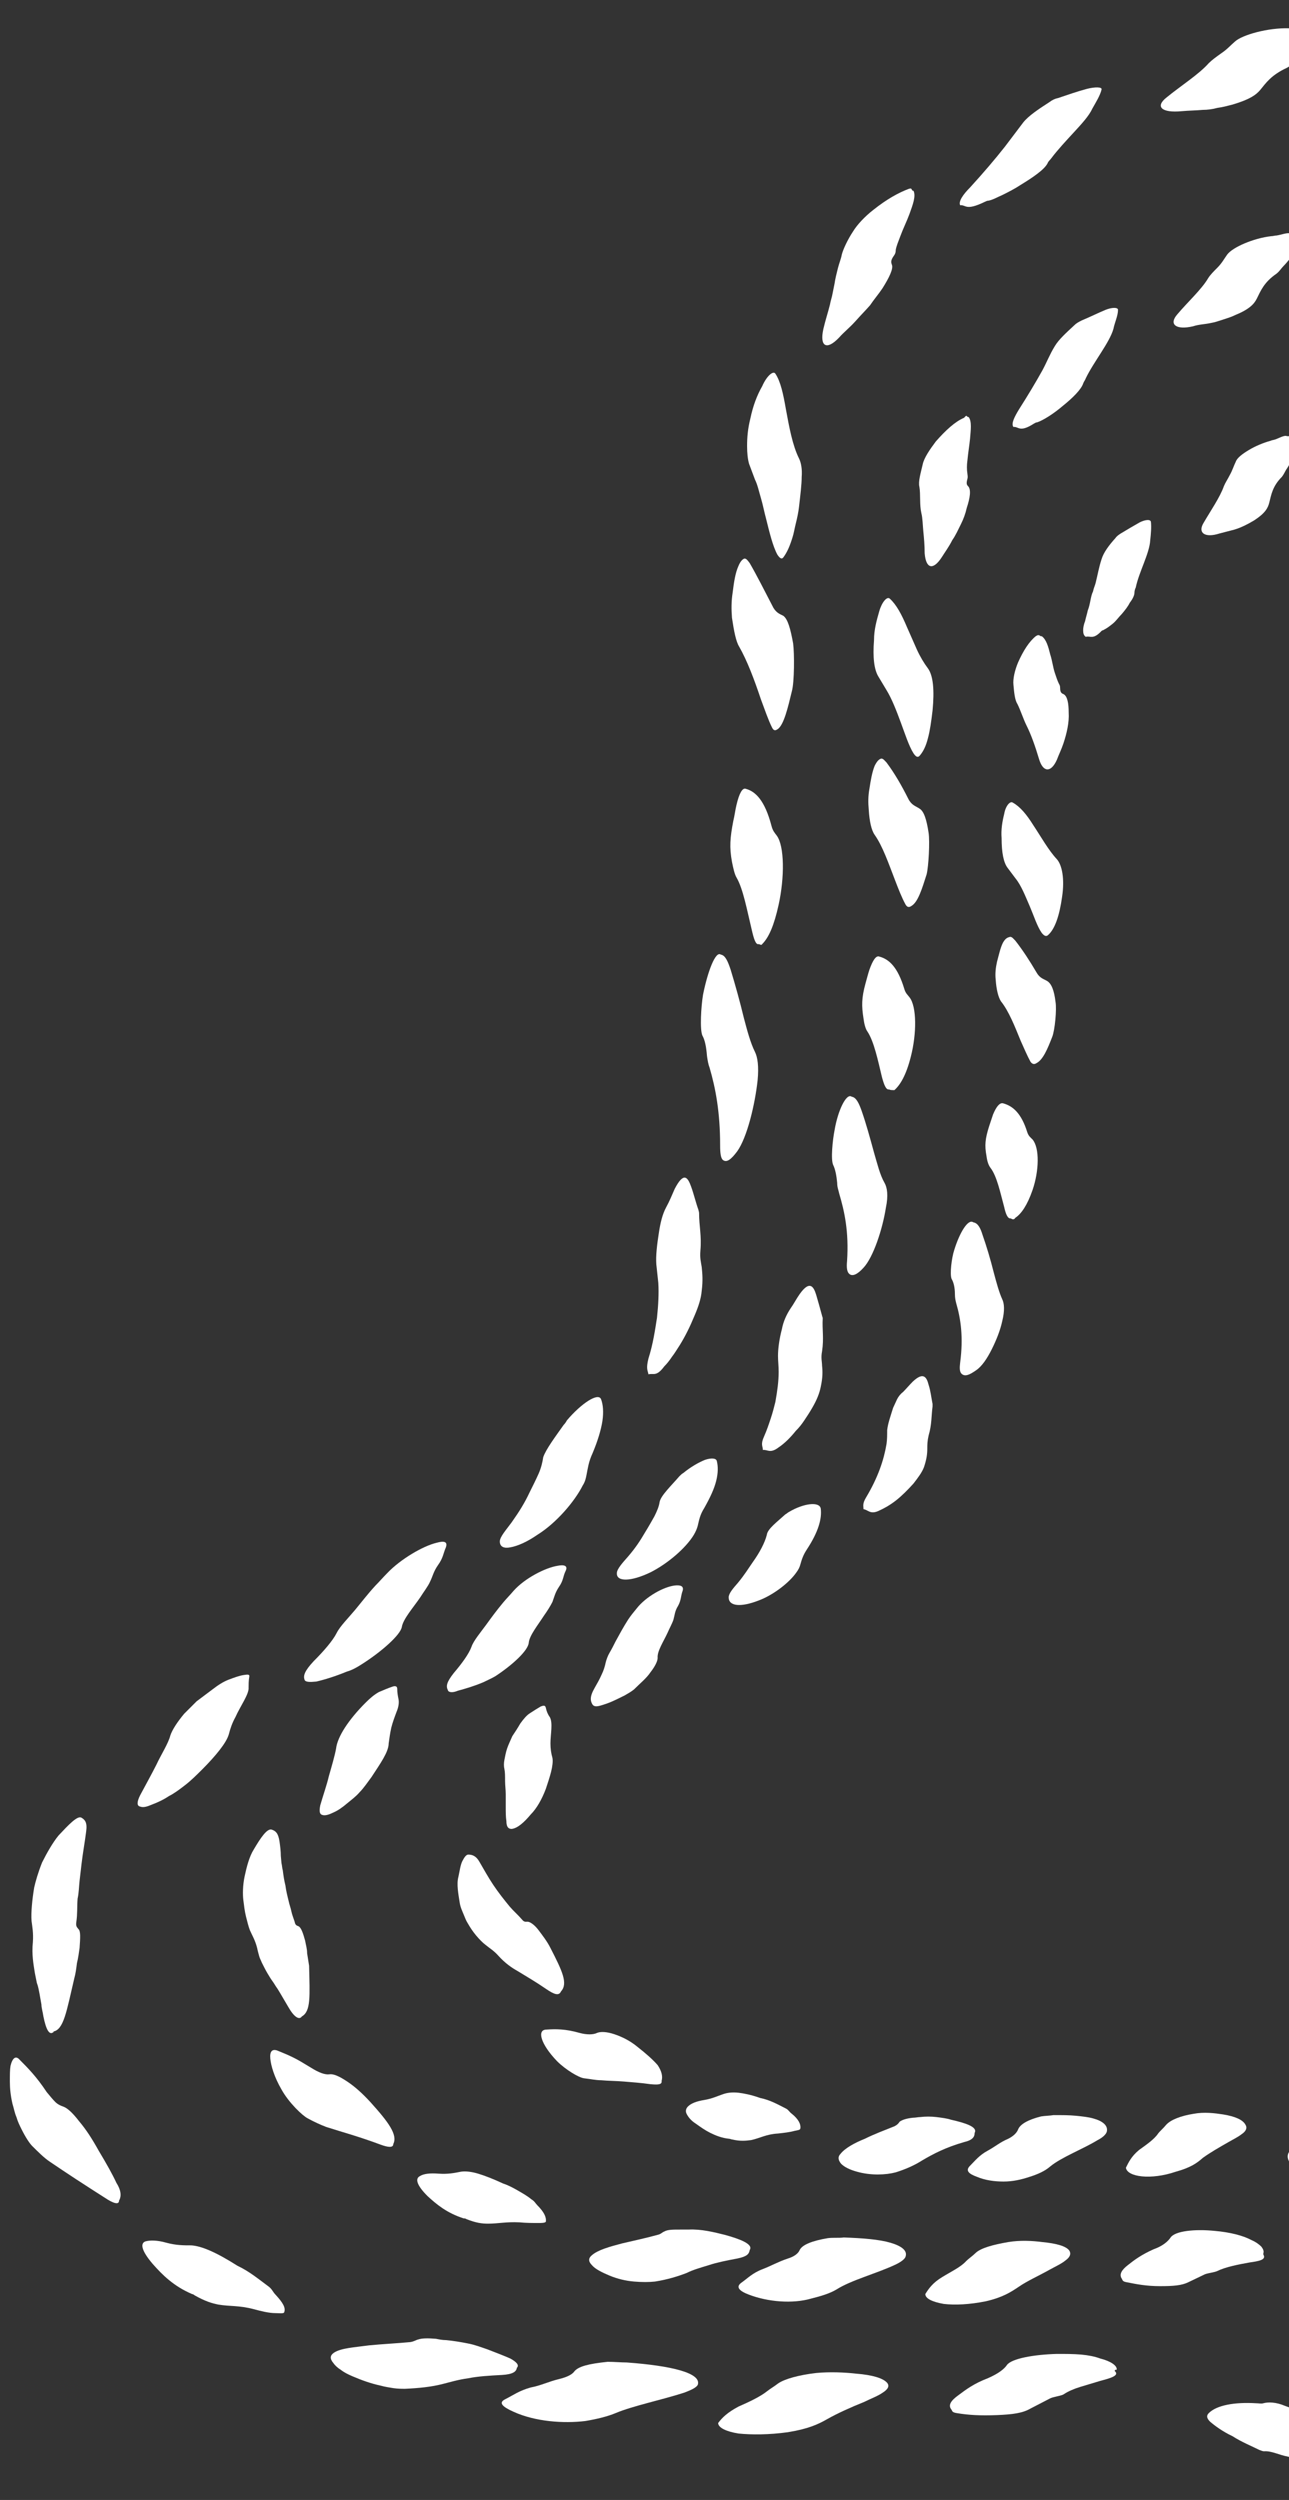 <?xml version="1.0" encoding="utf-8"?>
<!-- Generator: Adobe Illustrator 25.0.1, SVG Export Plug-In . SVG Version: 6.00 Build 0)  -->
<svg version="1.1" id="Layer_2" xmlns="http://www.w3.org/2000/svg" xmlns:xlink="http://www.w3.org/1999/xlink" x="0px" y="0px"
	 viewBox="0 0 196 380" style="enable-background:new 0 0 196 380;" xml:space="preserve">
<rect x="0" y="0" width="196" height="380" fill="#333333" stroke="none"/>
<style type="text/css">
	.st0{fill:#FFFFFF;}
</style>
<g>
	<g>
		<g>
			<path class="st0" d="M8.1,308.9c-0.6,0.5-1.1-0.4-1.5-2.4c-0.1-0.7-0.3-1.3-0.3-1.8c-0.1-0.6-0.2-1.1-0.3-1.7
				c-0.1-0.5-0.2-1.1-0.4-1.6c-0.1-0.5-0.2-1-0.3-1.5c-0.2-1.3-0.5-2.8-0.3-4.7c0.1-1.4-0.1-2.4-0.2-3.2c-0.1-1.3,0.1-3.3,0.4-5.1
				c0.2-0.9,0.6-2.3,1.2-3.8c0.7-1.4,1.6-3,2.5-4.1c1.5-1.6,2.9-3.1,3.5-2.7c0.5,0.3,0.9,0.7,0.7,2.1c-0.2,1.6-0.5,3.2-0.7,4.9
				c-0.1,0.9-0.2,1.7-0.3,2.6c-0.1,0.9-0.1,1.8-0.3,2.7c-0.1,1.3,0,2.2-0.2,3.6c-0.1,0.7,0.2,0.8,0.3,1c0.4,0.3,0.3,1.4,0.2,2.9
				c-0.1,0.7-0.2,1.5-0.4,2.3c-0.1,0.8-0.2,1.6-0.4,2.3c-1.2,5.1-1.6,7.8-3.2,8.1C8.2,308.9,8.2,308.9,8.1,308.9z"/>
			<path class="st0" d="M95.3,359.1c6.8,0.5,11.4,1.6,10.8,3.4c-0.2,0.4-1,0.8-2.1,1.2c-3.4,1.1-7.8,2-10.4,3.1
				c-1.2,0.5-2.8,0.9-4.6,1.2c-3.3,0.4-7.6,0.1-10.9-1.4c-1.8-0.8-2.3-1.4-1.3-1.9c1.2-0.6,2.1-1.3,3.9-1.8c1.6-0.3,2.7-0.9,4.4-1.3
				c1.2-0.3,1.9-0.7,2.2-1.1c0.6-0.8,2.2-1.2,5.1-1.5C93.4,359,94.4,359.1,95.3,359.1z"/>
			<path class="st0" d="M109.6,145.1c0.7,0.1,1.1,1.1,1.5,2.3c0.7,2.3,1.4,4.8,2,7.3c0.5,1.9,1,3.8,1.7,5.2c0.4,0.8,0.6,2.2,0.4,4.3
				c-0.4,3.7-1.6,8.7-3.1,10.8c-0.9,1.2-1.6,1.8-2.2,1.3c-0.3-0.3-0.4-1-0.4-2.2c0-5.1-0.7-8.7-1.6-11.8c-0.2-0.5-0.3-1.1-0.4-1.8
				c-0.1-1.3-0.3-2.4-0.7-3.1c-0.4-0.9-0.2-4.4,0.1-6.2C107.6,147.7,108.8,144.5,109.6,145.1z"/>
			<path class="st0" d="M98.6,208.9c-0.1-0.6-0.4-0.8,0-2.4c0.7-2.2,1-4.3,1.3-6.2c0.2-1.9,0.3-3.7,0.2-5.3c-0.1-1-0.2-1.8-0.3-2.8
				c-0.1-1.3,0.1-3,0.4-4.9c0.2-1.3,0.5-2.7,1.1-3.8c0.5-0.9,0.9-1.9,1.3-2.8c1.4-2.7,2-1.7,2.5-0.3c0.4,1.1,0.7,2.4,1.1,3.5
				c0,0.1,0.1,0.3,0.1,0.5c0,2,0.4,3.4,0.2,5.7c-0.1,1.2,0.1,1.8,0.2,2.5c0.1,1,0.2,2,0,3.6c-0.1,1.2-0.5,2.4-1.1,3.8
				c-0.7,1.7-1.4,3.1-2.2,4.4c-0.4,0.6-0.8,1.3-1.2,1.8c-0.4,0.6-0.8,1.1-1.2,1.5C99.8,209.3,99.4,208.7,98.6,208.9z"/>
			<path class="st0" d="M46.3,255.3c-0.2-0.6,0-1.3,1.4-2.8c1.5-1.5,2.9-3.1,3.5-4.3c0.5-1,1.8-2.3,2.8-3.5c1-1.2,1.9-2.4,3.1-3.7
				c0.6-0.6,1.2-1.3,1.8-1.9c2-2.1,5.4-4.1,7.5-4.6c1.1-0.3,1.7-0.2,1.4,0.7c-0.4,0.9-0.4,1.6-1.2,2.7c-0.7,1-0.8,1.7-1.2,2.5
				c-0.3,0.7-1,1.6-1.5,2.4c-1.1,1.6-2.6,3.3-2.8,4.5c-0.2,1.2-3.1,3.8-6.3,5.8c-0.8,0.5-1.4,0.8-2.1,1c-1.7,0.7-3.3,1.2-4.6,1.5
				C47.1,255.7,46.4,255.7,46.3,255.3z"/>
			<path class="st0" d="M201.4,5.4c-0.2,0.8-0.9,1.6-2.1,2.3c-0.8,0.5-1.2,1-2.1,1.5c-0.5,0.4-0.8,0.7-1.5,1.1
				c-2.4,1.1-3.2,2.3-4.1,3.4c-0.6,0.7-1.5,1.4-4.2,2.2c-0.8,0.2-1.5,0.4-2.3,0.5c-0.7,0.2-1.5,0.3-2.2,0.3
				c-1.1,0.1-2.1,0.1-3.2,0.2c-3.1,0.3-4.1-0.7-2.3-2.1c2.2-1.8,4.9-3.5,6.4-5.2c0.5-0.5,1.2-1,1.9-1.5c0.9-0.6,1.4-1.2,2.1-1.8
				c1.1-1,5-2.1,8.2-2c0.3,0,0.6,0,0.9,0c0.8,0,2.1-0.3,2.5,0C200.2,4.7,201.9,4.9,201.4,5.4z"/>
			<path class="st0" d="M78.6,359.9c-0.1,0.6-0.6,1-2.3,1.1c-1.9,0.1-3.6,0.2-5.1,0.5c-1.5,0.2-2.8,0.6-4,0.9
				c-1.6,0.4-3.4,0.6-5.6,0.7c-0.5,0-1.1,0-1.8-0.1c-0.6-0.1-1.3-0.2-2-0.4c-1.4-0.3-2.8-0.8-4.2-1.4c-0.7-0.3-1.3-0.6-1.8-1
				c-0.5-0.3-0.9-0.7-1.1-1c-0.6-0.7-0.5-1.2,0.1-1.6c1.1-0.7,3.1-0.8,5.3-1.1c2-0.2,4.2-0.3,6.3-0.5c0.6-0.1,0.8-0.3,1.2-0.4
				c0.6-0.2,1.5-0.2,2.7-0.1c0.5,0.1,1,0.2,1.5,0.2c1.1,0.1,2.3,0.3,3.3,0.5c1.1,0.2,2.1,0.6,3,0.9c1.3,0.5,2.6,1,3.5,1.4
				C78.5,359,79,359.5,78.6,359.9z"/>
			<path class="st0" d="M138.9,29c0.4,0.8-0.1,2.1-0.6,3.5c-0.4,1.1-1,2.3-1.4,3.4c-0.3,0.8-0.6,1.5-0.7,2.1c0,0.2,0,0.5-0.3,0.9
				c-0.5,0.7-0.4,1-0.3,1.3c0.3,0.6-0.4,2-1.4,3.6c-0.6,0.9-1.3,1.7-1.9,2.6c-0.7,0.8-1.5,1.6-2.2,2.4c-0.9,1-1.8,1.7-2.5,2.5
				c-1.9,2-3,1.4-2.4-1.3c0.3-1.3,0.7-2.5,1-3.7c0.1-0.6,0.3-1.1,0.4-1.7c0.1-0.5,0.2-1,0.3-1.5c0.1-0.7,0.3-1.5,0.5-2.3
				c0.2-0.8,0.5-1.5,0.6-2.1c0.2-0.8,0.9-2.3,1.7-3.5c0.6-1,1.8-2.3,3.1-3.3c2-1.6,3.8-2.6,5.4-3.2C138.8,28.5,138.5,29,138.9,29z"
				/>
			<path class="st0" d="M114.1,63.6c0.4-1.9,1-3.5,1.8-4.9c0.7-1.6,1.7-2.4,2-1.9c0.8,1.2,1.2,3.1,1.6,5.4c0.5,2.7,1,5.5,2,7.5
				c0.3,0.6,0.5,1.6,0.4,2.8c0,1.2-0.2,2.7-0.4,4.5c-0.1,0.9-0.3,1.8-0.5,2.6c-0.2,0.8-0.3,1.5-0.5,2.1c-0.4,1.3-0.8,2.2-1.3,2.9
				c-0.3,0.5-0.6,0.3-1-0.3c-0.7-1.3-1.2-3.4-1.7-5.4c-0.3-1.1-0.5-2.2-0.8-3.2c-0.3-1-0.5-2-0.9-2.8c-0.3-0.8-0.6-1.6-0.9-2.4
				c-0.2-0.7-0.3-1.6-0.3-2.7C113.6,66.5,113.7,65.2,114.1,63.6z"/>
			<path class="st0" d="M169.5,360.4c0.8,0.7-0.7,1.1-2.2,1.5c-1,0.3-2,0.6-3,0.9c-1,0.3-1.9,0.7-2.5,1.1c-0.4,0.3-1.7,0.4-2.2,0.7
				c-1,0.5-1.9,1-2.9,1.5c-1.2,0.7-2.7,0.9-5.1,1c-2.5,0.1-4.3,0-6.1-0.3c-0.7-0.1-0.7-0.3-0.8-0.5c-0.6-0.7-0.1-1.4,1-2.2
				c1.2-0.9,2.4-1.8,4.5-2.6c1.6-0.7,2.5-1.4,2.9-2c0.7-1,4.1-1.6,7.6-1.7c1.3,0,2.5,0,3.7,0.1c1.1,0.1,2.1,0.3,2.9,0.6
				c1.6,0.4,2.6,1.1,2.5,1.7C169.5,360.2,169.5,360.3,169.5,360.4z"/>
			<path class="st0" d="M113.2,84.9c0.3,0,0.5,0.3,0.8,0.7c1.1,1.9,2.2,4.1,3.4,6.4c0.5,1.1,1.1,1.3,1.7,1.6c0.7,0.5,1.1,2,1.5,4.2
				c0.2,1.5,0.2,5.9-0.2,7.3c-0.6,2.5-1.2,5-2.1,5.7c-0.3,0.2-0.6,0.4-0.9-0.2c-0.6-1.2-1.1-2.7-1.7-4.3c-1-3-2.1-5.9-3.3-8
				c-0.5-0.8-0.8-2.4-1.1-4.4c-0.1-1.3-0.1-2.5,0.1-3.8c0.2-1.6,0.4-3,0.9-4.1C112.6,85.3,112.9,85,113.2,84.9z"/>
			<path class="st0" d="M109.2,368.3c0.6-0.8,1.4-1.6,3.1-2.5c1.6-0.7,3.3-1.5,4.3-2.3c0.5-0.4,1.2-0.8,1.7-1.2
				c1-0.7,3.2-1.3,5.8-1.6c2.1-0.2,4.3-0.1,6.1,0.1c2.5,0.2,4.1,0.7,4.7,1.4c0.4,0.5,0.1,1-0.7,1.5c-0.7,0.5-1.8,0.9-2.8,1.4
				c-2,0.8-4,1.7-5.6,2.6c-1.4,0.8-2.9,1.5-6,2c-2.9,0.4-5.5,0.4-7.5,0.2C110.4,369.6,109.2,369,109.2,368.3z"/>
			<path class="st0" d="M261.9,37.4c0.5,0.1,0.9,0,1.8,0.4c1.7,1,2.8,1.3,4.1,1.7c0.9,0.3,1.8,0.6,2.7,0.9c0.8,0.3,1.6,0.5,2.4,0.6
				c0.6,0.1,1.7,1,2.4,1.1c0.4,0.1,1.3,1,2,2.3c0.6,1,1.1,2,1.6,3c0.5,1,0.9,2,1.2,2.9c0.2,0.6,0.4,1.2,0.3,1.4
				c-0.2,0.6-0.3,1.7-1.1,1.4c-0.9-0.3-1.7-0.6-2.6-1c-1.4-0.6-2.7-1.2-4.3-2.2c-0.9-0.6-1.5-0.4-2-0.2c-0.5,0.2-1.5-0.4-2.6-1.6
				c-1.2-1.1-2.5-2.7-3.6-4.5c-1.3-1.9-1.9-3.2-2.2-4.1C261.8,38.6,261.8,38,261.9,37.4z"/>
			<path class="st0" d="M85.7,216.6c0.2-0.2,0.4-0.5,0.5-0.7c2.2-2.6,4.8-4.3,5.2-3.2c0.3,0.8,0.4,1.9,0.2,3.3
				c-0.2,1.3-0.7,3-1.5,4.9c-0.6,1.3-0.7,2.2-0.9,3.2c-0.1,0.5-0.2,1.1-0.6,1.7c-1.2,2.4-4,5.7-6.9,7.5c-1.6,1.1-3,1.7-4.1,1.9
				c-1,0.2-1.6-0.1-1.6-0.9c0-0.7,1-1.8,1.8-2.9c1.2-1.7,2-3,2.7-4.5c0.5-1,1-2,1.4-2.9c0.4-0.9,0.6-1.8,0.7-2.5
				C83,220.3,84.5,218.3,85.7,216.6z"/>
			<path class="st0" d="M18.1,334.5c0,0.7-0.9,0.4-2.1-0.4c-3.3-2.1-5.9-3.8-8.4-5.5c-0.9-0.6-1.8-1.5-2.7-2.4
				c-0.4-0.4-1-1.3-1.6-2.5c-0.3-0.6-0.6-1.2-0.8-1.9c-0.3-0.7-0.4-1.4-0.6-2c-0.3-1.3-0.4-2.4-0.4-3.4c0-1,0-1.8,0.1-2.4
				c0.3-1.2,0.8-1.6,1.4-0.9c0.6,0.6,1.2,1.2,1.9,2c0.7,0.8,1.4,1.7,2.2,2.9c0.5,0.6,0.9,1.1,1.3,1.5c0.4,0.4,0.9,0.6,1.2,0.7
				c0.6,0.2,1.4,0.9,2.4,2.2c1.1,1.3,2,2.7,3,4.5c1.2,2,2.1,3.6,2.7,4.9C18.4,332.9,18.5,333.8,18.1,334.5z"/>
			<path class="st0" d="M146,31.2c-0.3-0.6,0.5-1.7,1.5-2.7c2.1-2.3,3.8-4.3,5.3-6.2c1-1.3,1.8-2.4,2.8-3.7c0.8-1,2.3-2,4-3.1
				c0.4-0.3,0.8-0.5,1.3-0.6c1.5-0.5,2.9-1,4.4-1.4c1.2-0.3,2.3-0.3,2.2,0.1c-0.2,0.9-0.9,2-1.4,2.9c-0.5,1.1-1.6,2.3-2.8,3.6
				c-1.2,1.3-2.5,2.7-3.4,3.9c-0.2,0.3-0.5,0.5-0.6,0.8c-0.5,1-2.3,2.2-4.1,3.3c-0.9,0.6-1.9,1.1-2.7,1.5c-0.9,0.4-1.6,0.8-2.2,0.9
				c-0.2,0-0.4,0.1-0.6,0.2C146.8,32.1,146.9,31.1,146,31.2z"/>
			<path class="st0" d="M32.3,256.8c0.9-0.7,1.7-1.2,2.5-1.5c0.8-0.3,1.6-0.6,2.3-0.7c0.6-0.1,0.9-0.1,0.8,0.3
				c-0.1,0.6-0.1,1.2-0.1,1.6c0.1,1-1.3,2.9-2,4.5c-0.5,0.9-0.8,1.8-1,2.6c-0.2,0.7-0.7,1.5-1.4,2.4c-0.7,0.9-1.6,1.9-2.6,2.9
				c-0.9,0.9-1.7,1.7-2.6,2.4c-0.9,0.7-1.7,1.3-2.5,1.7c-0.9,0.6-1.8,1-2.6,1.3c-0.7,0.3-1.3,0.5-1.8,0.3c-0.5-0.1-0.5-0.7,0-1.7
				c0.8-1.5,1.8-3.3,2.5-4.7c0.7-1.5,1.8-3.2,2.1-4.4c0.3-0.9,1.1-2.1,2.1-3.3c0.6-0.6,1.2-1.2,1.9-1.9
				C30.7,258,31.5,257.4,32.3,256.8z"/>
			<path class="st0" d="M204.3,377.4c-0.1,0.4-0.8-0.1-1.1,0c-0.1,0-0.2,0-0.4-0.2c-2.6-2.3-4.9-3.3-7-3.8c-1.2-0.2-2.5-0.9-3.6-0.8
				c-0.2,0-0.4-0.1-0.7-0.2c-1.2-0.6-2.7-1.2-4.1-2.1c-1.5-0.7-2.7-1.6-3.4-2.2c-0.5-0.5-0.6-0.9-0.2-1.3c1.2-1.2,3.9-1.7,7.2-1.5
				c0.4,0,0.8,0.1,1.1,0c0.7-0.2,1.9-0.2,3.3,0.4c0.6,0.2,1.3,0.5,2.1,0.9c0.7,0.4,1.5,1,2.2,1.6c2.5,2,3.9,4.2,4.6,5.8
				C204.8,375.7,204.8,376.9,204.3,377.4z"/>
			<path class="st0" d="M260.4,27.8c0,0.5-0.6,0.4-1.1,0.4c-1.4-0.1-2.5,0.2-4.2-0.3c-0.5-0.1-1-0.2-1.4-0.3
				c-0.5-0.1-0.9-0.1-1.3-0.1c-0.8,0-1.6,0-2.4,0c-0.2,0-0.5,0-0.8,0c-0.4,0-0.8-0.1-1.2-0.3c-0.4-0.2-0.9-0.3-1.4-0.6
				c-1-0.5-2.1-1.3-3.3-2.1c-1.4-1-2.6-2-3.6-2.9c-1.3-1.1-1.5-1.8-0.8-2c0.9-0.3,2.3-0.4,3.7-0.2c2.6,0.3,4.6,0,7,0.3
				c1.1,0.1,2.4,0.5,3.2,0.3c0.3-0.1,0.9,0.3,1.5,0.7c1.1,0.8,2.1,1.6,3.1,2.4c0.9,0.9,1.7,1.7,2.4,2.6
				C260.7,26.9,260.9,27.6,260.4,27.8z"/>
			<path class="st0" d="M115.4,143.5c-0.5,0.2-0.8-0.9-1.1-2.2c-0.7-2.9-1.3-6.2-2.3-7.9c-0.3-0.5-0.5-1.4-0.7-2.4
				c-0.4-2.2-0.3-3.6,0.2-6.2c0.2-0.8,0.3-1.7,0.5-2.5c0.4-1.7,0.9-2.6,1.4-2.4c1.5,0.4,2.9,1.8,3.9,5.6c0.2,0.8,0.5,1.1,0.8,1.5
				c1.2,1.6,1.2,6.4,0.3,10.5c-0.7,3.2-1.5,5-2.5,6C115.8,143.7,115.6,143.6,115.4,143.5z"/>
			<path class="st0" d="M217.9,14.9c-0.3-0.1-0.7-0.1-1-0.2c-0.3,0-0.7-0.1-1-0.1c-0.6-0.1-1.3-0.2-1.8-0.3
				c-1.2-0.3-2.3-0.6-3.3-0.8c-1.8-0.5-2.6-1.1-3.1-1.8c-0.1-0.1,0.2-0.2,0.3-0.3c0.8-0.6,2-1.1,3.6-1.6c1.4-0.4,1.8-0.8,3-1.2
				c1.1-0.3,1.8-0.6,2.5-1c0.6-0.3,1.7-0.5,2.8-0.6c1.1-0.1,2.5-0.1,3.9,0.2c1.5,0.3,3,0.8,4.5,1.4c2.6,1.2,3,1.8,2.4,2.5
				c-0.9,1-3,1.4-5.6,1.9c-1.4,0.2-2.2,0.7-2.3,1.3c-0.1,0.3-0.5,0.4-1,0.5c-0.5,0.1-1.2,0.2-1.7,0.3
				C219.7,15.3,218.7,15.1,217.9,14.9z"/>
			<path class="st0" d="M36.1,344.4c1.9,0.9,3.3,2.1,4.8,3.2c0.5,0.4,0.6,0.8,1,1.2c1.1,1.2,1.6,2,1.3,2.7c-0.1,0.2-0.8,0.1-1.3,0.1
				c-1,0-2.2-0.3-3.3-0.6c-2.3-0.6-3.6-0.4-5.4-0.7c-1-0.2-2-0.5-3.6-1.4c-0.1-0.1-0.3-0.2-0.4-0.2c-2.8-1.2-4.5-2.9-6-4.6
				c-1.7-2-1.9-3.1-1.1-3.4c0.7-0.2,1.8-0.2,3.2,0.2c1.5,0.4,2.6,0.4,3.8,0.4C30.6,341.4,32.8,342.3,36.1,344.4z"/>
		</g>
	</g>
</g>
<g>
	<g>
		<g>
			<path class="st0" d="M45.9,306.5c-0.4,0.6-1.2,0.1-2.1-1.5c-0.6-1-1.1-1.9-1.6-2.7c-0.3-0.4-0.5-0.8-0.8-1.2
				c-0.3-0.4-0.5-0.8-0.7-1.1c-0.3-0.5-0.6-1.1-0.9-1.7c-0.1-0.3-0.3-0.6-0.4-1c-0.1-0.4-0.2-0.7-0.3-1.2c-0.3-1.2-0.8-2-1.1-2.7
				c-0.2-0.5-0.4-1.3-0.6-2.1c-0.2-0.8-0.3-1.7-0.4-2.5c-0.1-0.8-0.1-2.2,0.2-3.6c0.3-1.4,0.7-3,1.4-4.1c1-1.7,2-3.2,2.7-3
				c0.6,0.2,1,0.5,1.2,1.8c0.1,0.7,0.2,1.5,0.2,2.2l0.1,1.1c0.1,0.4,0.1,0.8,0.2,1.1c0.1,0.8,0.2,1.5,0.4,2.3
				c0.1,0.8,0.3,1.6,0.5,2.4c0.1,0.5,0.3,1,0.4,1.5c0.1,0.5,0.3,1,0.5,1.6c0.1,0.6,0.4,0.6,0.6,0.7c0.4,0.2,0.7,1.1,1,2.2
				c0.1,0.6,0.3,1.2,0.3,1.9c0.1,0.6,0.2,1.3,0.3,1.9C47.1,303.4,47.3,305.7,45.9,306.5C46,306.5,45.9,306.5,45.9,306.5z"/>
			<path class="st0" d="M128.3,340.1c2.9,0.1,5.4,0.3,7.1,0.8c1.7,0.5,2.6,1.2,2.3,2.1c-0.1,0.4-0.8,0.9-1.7,1.3
				c-2.8,1.3-6.6,2.3-8.8,3.7c-1,0.6-2.3,1-3.9,1.4c-2.8,0.8-6.5,0.5-9.4-0.6c-1.6-0.6-2-1.2-1.2-1.8c1-0.7,1.7-1.5,3.3-2.1
				c1.3-0.5,2.3-1.1,3.8-1.6c1-0.3,1.6-0.8,1.8-1.3c0.4-0.8,1.9-1.4,4.3-1.8C126.7,340.1,127.6,340.2,128.3,340.1z"/>
			<path class="st0" d="M129.5,166.7c0.7,0.1,1.1,1,1.5,2.1c0.7,2,1.3,4.2,1.9,6.4c0.5,1.7,0.9,3.4,1.6,4.6c0.4,0.7,0.6,1.9,0.2,3.8
				c-0.5,3.2-1.9,7.5-3.4,9.1c-0.9,1-1.7,1.4-2.2,0.9c-0.3-0.3-0.4-0.9-0.3-1.9c0.3-4.5-0.4-7.6-1.2-10.3c-0.1-0.5-0.3-0.9-0.3-1.6
				c-0.1-1.1-0.3-2.1-0.6-2.7c-0.4-0.8-0.1-3.8,0.2-5.3C127.4,168.8,128.7,166.1,129.5,166.7z"/>
			<path class="st0" d="M116,220.4c0-0.6-0.4-0.8,0.2-2.1c0.4-0.9,0.7-1.8,1-2.7c0.3-0.9,0.5-1.7,0.7-2.5c0.3-1.7,0.5-3.1,0.5-4.6
				c0-0.9-0.1-1.6-0.1-2.4c0-1.1,0.2-2.6,0.6-4.1c0.2-1.1,0.7-2.2,1.3-3.1c0.5-0.7,0.9-1.5,1.4-2.2c1.5-2.1,2.1-1.2,2.5,0.1
				c0.3,1,0.6,2.1,0.9,3.2c0,0.1,0.1,0.2,0.1,0.4c-0.1,1.7,0.2,3-0.1,5c-0.2,1,0,1.6,0,2.2c0.1,0.9,0.1,1.8-0.2,3.2
				c-0.2,1-0.6,2-1.3,3.2c-0.4,0.7-0.8,1.3-1.2,1.9c-0.4,0.6-0.8,1.1-1.3,1.6c-0.8,1-1.7,1.9-2.6,2.5
				C117.1,221,116.7,220.3,116,220.4z"/>
			<path class="st0" d="M68.1,256.9c-0.3-0.6-0.2-1.2,0.9-2.6c1.2-1.4,2.3-2.9,2.7-4c0.3-0.9,1.4-2.2,2.2-3.3
				c0.8-1.1,1.6-2.2,2.6-3.4c0.5-0.6,1.1-1.2,1.6-1.8c1.7-1.9,4.8-3.5,6.7-3.8c1-0.2,1.6,0,1.2,0.8c-0.4,0.8-0.3,1.4-1,2.4
				c-0.6,0.9-0.7,1.5-1,2.3c-0.3,0.6-0.8,1.4-1.3,2.1c-0.9,1.4-2.2,3-2.3,4.1c-0.1,1.2-2.5,3.4-5.1,5.1c-0.7,0.4-1.2,0.6-1.8,0.9
				c-1.4,0.6-2.8,1-3.9,1.3C68.9,257.3,68.2,257.3,68.1,256.9z"/>
			<path class="st0" d="M198.1,36.2c-0.1,0.9-0.6,1.7-1.4,2.5c-0.6,0.6-0.9,1.1-1.5,1.7c-0.4,0.4-0.6,0.8-1.1,1.2
				c-1.9,1.3-2.4,2.6-3,3.8c-0.4,0.8-1.1,1.6-3.3,2.5c-0.6,0.3-1.3,0.5-1.9,0.7c-0.6,0.2-1.2,0.4-1.8,0.5c-0.9,0.2-1.8,0.2-2.7,0.5
				c-2.6,0.6-3.7-0.3-2.4-1.8c1.6-1.9,3.7-3.8,4.7-5.5c0.3-0.5,0.9-1.1,1.4-1.6c0.7-0.7,1-1.3,1.5-2c0.8-1.1,4-2.5,6.7-2.8
				c0.3,0,0.5-0.1,0.8-0.1c0.7-0.1,1.7-0.5,2.1-0.3C196.9,35.7,198.4,35.7,198.1,36.2z"/>
			<path class="st0" d="M114,342c-0.1,0.6-0.4,1-1.9,1.3c-1.6,0.3-3.1,0.6-4.3,1c-1.3,0.4-2.4,0.7-3.4,1.2c-1.3,0.5-2.9,1-4.8,1.3
				c-0.9,0.1-2,0.1-3.2,0c-1.2-0.1-2.5-0.4-3.7-0.9c-1.2-0.5-2.2-1-2.7-1.6c-0.6-0.6-0.5-1.1,0-1.5c0.9-0.8,2.7-1.3,4.6-1.8
				c1.7-0.4,3.6-0.8,5.4-1.3c0.5-0.1,0.7-0.4,1-0.5c0.5-0.3,1.3-0.3,2.4-0.3c0.4,0,0.9,0,1.3,0c1.9-0.1,3.9,0.4,5.5,0.8
				C112.4,340.3,114.6,341.1,114,342z"/>
			<path class="st0" d="M147.3,63.4c0.5,0.7,0.3,2,0.2,3.3c-0.1,1-0.3,2.2-0.4,3.3c-0.1,0.7-0.1,1.4,0,2c0,0.2,0.1,0.4,0,0.8
				c-0.2,0.7-0.1,0.9,0.1,1.1c0.5,0.5,0.3,1.8-0.2,3.3c-0.2,0.9-0.5,1.7-0.9,2.5c-0.4,0.8-0.8,1.7-1.3,2.4c-0.5,1-1.1,1.8-1.6,2.6
				c-1.3,2-2.4,1.8-2.6-0.6c0-1.2-0.1-2.3-0.2-3.3c-0.1-1-0.1-2-0.3-2.8c-0.3-1.3-0.1-2.8-0.3-4c-0.2-0.8,0.2-2.1,0.5-3.4
				c0.2-1,1.1-2.3,2-3.5c1.5-1.7,2.9-3,4.3-3.6C147.1,62.9,146.9,63.4,147.3,63.4z"/>
			<path class="st0" d="M132.9,97.3c0-1.6,0.4-3,0.8-4.4c0.4-1.4,1.2-2.3,1.6-1.9c1,0.9,1.8,2.4,2.6,4.3c0.5,1.1,1,2.3,1.5,3.4
				c0.5,1.1,1.1,2.1,1.7,2.9c0.8,1.1,1,3.3,0.7,6.4c-0.2,1.7-0.4,3.1-0.7,4.2c-0.3,1.2-0.7,2-1.2,2.6c-0.3,0.4-0.6,0.3-1-0.3
				c-0.7-1.1-1.3-3-1.9-4.6c-0.7-1.9-1.4-3.7-2.2-5l-1.2-2C132.9,101.8,132.7,99.9,132.9,97.3z"/>
			<path class="st0" d="M192.1,342.7c0.5,0.8-0.7,1-2.1,1.2c-1.7,0.3-3.7,0.7-4.9,1.3c-0.4,0.2-1.4,0.3-1.9,0.5
				c-0.8,0.4-1.7,0.8-2.5,1.2c-1,0.5-2.3,0.6-4.3,0.6c-2.1,0-3.6-0.3-5.1-0.6c-0.6-0.1-0.6-0.3-0.7-0.5c-0.5-0.7,0-1.4,0.9-2.1
				c1-0.8,2.1-1.6,3.9-2.4c1.4-0.5,2.2-1.2,2.6-1.8c0.7-1,3.7-1.3,6.7-1c2.3,0.2,4.3,0.7,5.6,1.4c0.7,0.3,1.2,0.7,1.5,1
				c0.3,0.4,0.4,0.7,0.3,1C192.1,342.5,192.1,342.6,192.1,342.7z"/>
			<path class="st0" d="M134,115.3c0.3,0,0.5,0.3,0.8,0.6c1.2,1.6,2.3,3.5,3.3,5.5c0.5,1,1.1,1.1,1.7,1.5c0.7,0.4,1.1,1.7,1.4,3.7
				c0.2,1.3,0,5.1-0.3,6.3c-0.7,2.2-1.3,4.2-2.3,4.8c-0.3,0.2-0.6,0.3-0.9-0.2c-0.6-1.1-1.1-2.4-1.6-3.7c-1-2.6-1.9-5.2-3.1-6.9
				c-0.5-0.7-0.8-2.1-0.9-3.8c-0.1-1.1-0.1-2.1,0.1-3.2c0.2-1.3,0.4-2.5,0.8-3.5C133.4,115.6,133.7,115.4,134,115.3z"/>
			<path class="st0" d="M140.7,348.7c0.5-0.8,1.1-1.7,2.6-2.6c1.3-0.8,2.8-1.5,3.6-2.4c0.4-0.4,1-0.8,1.4-1.2c0.8-0.8,2.7-1.3,5-1.7
				c1.8-0.3,3.7-0.2,5.2,0c2.1,0.2,3.6,0.6,4.1,1.3c0.3,0.5,0.1,1-0.6,1.5c-0.6,0.5-1.5,0.9-2.4,1.4c-1.6,0.9-3.4,1.7-4.7,2.6
				c-1.2,0.8-2.4,1.6-5,2.2c-2.5,0.5-4.7,0.6-6.4,0.4C141.8,349.9,140.7,349.4,140.7,348.7z"/>
			<path class="st0" d="M253.7,55.1c0.5,0,0.8-0.3,1.6,0c1.6,0.5,2.7,0.5,3.9,0.6c1.7,0.2,3.4,0.4,4.8,0.3c0.6-0.1,1.7,0.6,2.3,0.6
				c0.4,0,1.3,0.7,2.1,1.6c1.2,1.6,2.4,3.1,3.2,4.7c0.3,0.5,0.5,1,0.4,1.2c-0.2,0.6-0.1,1.6-0.9,1.5c-0.8-0.1-1.7-0.2-2.6-0.4
				c-1.3-0.2-2.6-0.5-4.2-1c-0.9-0.3-1.4-0.1-1.8,0.2c-0.4,0.3-1.4-0.1-2.5-0.8c-0.6-0.4-1.2-0.9-1.8-1.4c-0.6-0.5-1.3-1.2-1.8-1.8
				c-1.3-1.4-2-2.4-2.3-3.2C253.6,56.2,253.6,55.6,253.7,55.1z"/>
			<path class="st0" d="M103.3,224.4c0.2-0.2,0.4-0.4,0.6-0.5c1.1-0.9,2.3-1.6,3.3-2c0.9-0.3,1.7-0.3,1.8,0.2c0.2,0.8,0.2,1.8-0.1,3
				c-0.3,1.2-0.9,2.5-1.8,4.1c-0.7,1.1-0.8,1.9-1,2.7c-0.1,0.4-0.3,0.9-0.6,1.4c-1.2,2-4,4.4-6.6,5.7c-2.9,1.4-5.2,1.5-5.1,0.1
				c0-0.6,0.9-1.6,1.7-2.5c1.2-1.4,1.9-2.5,2.6-3.7c0.5-0.8,1-1.7,1.4-2.4c0.4-0.8,0.7-1.5,0.8-2.2
				C100.5,227.3,102.1,225.8,103.3,224.4z"/>
			<path class="st0" d="M59.8,325.9c0,0.6-0.8,0.5-1.9,0.1c-3.2-1.2-5.8-1.9-8.3-2.7c-0.8-0.3-1.9-0.8-2.8-1.3
				c-0.8-0.4-2.9-2.4-4-4.4c-1.1-1.9-1.6-3.6-1.7-4.7c-0.1-1.1,0.3-1.5,1.1-1.2c0.7,0.3,1.5,0.6,2.3,1c0.4,0.2,0.8,0.4,1.3,0.7
				c0.5,0.3,1,0.6,1.5,0.9c1.1,0.7,2.1,1.1,2.8,1c0.6-0.1,1.5,0.3,2.7,1.1c1.2,0.8,2.3,1.8,3.5,3.1
				C59.1,322.6,60.5,324.5,59.8,325.9z"/>
			<path class="st0" d="M154.1,64.9c-0.4-0.5,0.2-1.6,0.8-2.6c1.4-2.2,2.6-4.2,3.6-6c0.7-1.3,1.1-2.4,1.9-3.7c0.6-1,1.7-2,3-3.2
				c0.3-0.3,0.7-0.5,1.1-0.7c1.2-0.5,2.4-1.1,3.6-1.6c1-0.4,1.9-0.4,1.9,0c0,0.9-0.5,1.9-0.7,2.9c-0.6,2.1-3,5-4.2,7.5
				c-0.1,0.3-0.3,0.5-0.4,0.8c-0.3,0.9-1.6,2.2-3.1,3.4c-1.4,1.2-3,2.2-3.9,2.5c-0.2,0-0.3,0.1-0.5,0.2
				C155,65.8,154.9,64.8,154.1,64.9z"/>
			<path class="st0" d="M55.6,258.8c0.7-0.7,1.3-1.2,2-1.6c0.7-0.3,1.4-0.6,2-0.8c0.5-0.2,0.8-0.1,0.8,0.3c0,0.6,0.1,1.1,0.2,1.6
				c0.1,0.5,0,1.2-0.3,1.9c-0.3,0.8-0.6,1.6-0.8,2.4c-0.2,0.9-0.3,1.7-0.4,2.4c0,1.3-1.3,3.1-2.6,5.1c-0.6,0.8-1.2,1.7-1.8,2.3
				c-0.6,0.7-1.3,1.2-1.9,1.7c-0.7,0.6-1.4,1.1-2.1,1.4c-0.6,0.3-1.2,0.5-1.6,0.4c-0.5-0.1-0.6-0.5-0.4-1.5c0.4-1.4,1-3.1,1.3-4.4
				c0.4-1.4,0.9-3.1,1.1-4.2C51.3,264,53,261.4,55.6,258.8z"/>
			<path class="st0" d="M217.1,364c-0.2,0.4-0.8-0.2-1.1-0.1c-0.1,0-0.2-0.1-0.3-0.2c-1.9-2.4-3.7-3.7-5.4-4.5
				c-0.9-0.4-2.1-1.3-2.9-1.5c-0.1,0-0.4-0.2-0.5-0.3c-1.7-1.4-4.1-3.8-4.8-5.1c-0.3-0.6-0.2-1,0.2-1.2c0.7-0.4,1.6-0.7,2.8-0.7
				c1.1,0,2.4,0.2,3.8,0.6c0.3,0.1,0.7,0.2,0.9,0.2c0.7-0.1,1.6,0.3,2.7,1c1,0.6,2.1,1.7,3,3c1.5,2.3,2.2,4.4,2.4,5.9
				C218.1,362.6,217.8,363.6,217.1,364z"/>
			<path class="st0" d="M251.4,46.6c0,0.4-0.5,0.5-0.9,0.6c-1.3,0.2-2.1,0.7-3.7,0.7c-1.8,0.1-3.2,0.4-4.6,0.8
				c-0.2,0.1-0.5,0.1-0.7,0.2c-0.6,0.1-1.4,0-2.4-0.2c-0.9-0.2-2-0.7-3-1.2c-1.3-0.6-2.4-1.3-3.4-1.9c-1.2-0.8-1.5-1.4-0.9-1.8
				c0.7-0.5,1.9-0.9,3.2-1c1.1-0.2,2.1-0.4,3.1-0.7c1-0.2,1.9-0.5,3-0.6c1-0.2,2.2-0.1,2.8-0.4c0.2-0.1,0.9,0.1,1.5,0.3
				c1.1,0.4,2.1,1,3,1.6c0.9,0.6,1.7,1.2,2.4,1.8C251.7,45.6,251.9,46.3,251.4,46.6z"/>
			<path class="st0" d="M135.2,165.6c-0.5,0.1-0.8-0.8-1.1-1.9c-0.6-2.5-1.2-5.4-2.2-6.9c-0.3-0.4-0.5-1.2-0.6-2
				c-0.3-1.9-0.3-3.1,0.3-5.3c0.2-0.7,0.4-1.5,0.6-2.1c0.5-1.4,1-2.2,1.5-2c1.5,0.4,2.8,1.6,3.8,4.9c0.2,0.7,0.5,0.9,0.8,1.3
				c1.1,1.4,1.1,5.5,0.2,9c-0.7,2.8-1.6,4.3-2.5,5.1C135.6,165.7,135.4,165.7,135.2,165.6z"/>
			<path class="st0" d="M213.5,43.4c-1.2,0-2.3,0-3.4,0c-1-0.1-2-0.2-2.9-0.3c-1.6-0.2-2.4-0.8-2.9-1.3c-0.1-0.1,0.1-0.2,0.2-0.3
				c0.6-0.7,1.5-1.4,2.9-2c1.1-0.5,1.4-1.1,2.4-1.6c0.9-0.4,1.4-0.9,2-1.4c0.5-0.4,1.3-0.7,2.2-1c0.9-0.3,2.1-0.5,3.3-0.4
				c1.3,0,2.7,0.1,4,0.5c2.4,0.7,2.8,1.1,2.4,1.9c-0.6,1.2-2.3,2.1-4.4,3c-1.2,0.5-1.8,1.1-1.8,1.8c0,0.6-1.3,0.8-2.2,1.3
				C215,43.5,214.2,43.4,213.5,43.4z"/>
			<path class="st0" d="M76.5,331.9c0.9,0.3,1.6,0.7,2.3,1.1c0.7,0.4,1.4,0.8,2,1.3c0.5,0.3,0.6,0.6,0.9,0.9c1,1,1.4,1.8,1.3,2.5
				c-0.1,0.2-0.7,0.2-1.1,0.2c-0.9,0-1.9,0-2.9-0.1c-2.1-0.1-3.2,0.2-4.8,0.2c-0.9,0-1.8-0.1-3.3-0.7c-0.1-0.1-0.3-0.1-0.4-0.1
				c-2.5-0.8-4.1-2.1-5.5-3.4c-1.6-1.6-1.9-2.6-1.2-3c0.6-0.4,1.6-0.5,2.9-0.4c1.4,0.1,2.4-0.1,3.4-0.3c0.7-0.1,1.6,0,2.6,0.3
				C73.7,330.7,75,331.2,76.5,331.9z"/>
		</g>
	</g>
</g>
<g>
	<g>
		<g>
			<path class="st0" d="M85.3,302.7c-0.3,0.7-1,0.5-2.3-0.4c-1.6-1.1-3-1.9-4.3-2.7c-0.9-0.5-1.9-1.2-2.9-2.3
				c-0.7-0.8-1.4-1.2-2-1.7c-0.4-0.3-0.9-0.8-1.4-1.4c-0.5-0.6-0.9-1.2-1.3-1.9c-0.2-0.3-0.4-0.8-0.6-1.3c-0.2-0.5-0.5-1.1-0.6-1.8
				c-0.2-1.3-0.5-2.8-0.2-3.9c0.2-0.9,0.3-1.8,0.6-2.4c0.3-0.6,0.6-1,0.9-1c0.6,0,1.2,0.2,1.7,1.1c0.7,1.2,1.3,2.3,2.1,3.5
				c0.8,1.2,1.6,2.2,2.5,3.3c0.6,0.7,1.2,1.2,1.9,2c0.3,0.4,0.6,0.3,0.8,0.3c0.4,0,1.1,0.5,1.7,1.3c0.6,0.8,1.3,1.7,1.8,2.7
				C85.5,299.6,86.4,301.5,85.3,302.7C85.3,302.7,85.3,302.7,85.3,302.7z"/>
			<path class="st0" d="M160.2,321.5c1.2,0,2.4,0,3.4,0.1c1,0.1,1.9,0.2,2.6,0.4c1.5,0.4,2.3,1.1,2.1,2c-0.1,0.4-0.6,0.9-1.4,1.3
				c-2.3,1.4-5.5,2.6-7.2,4c-0.8,0.7-1.9,1.2-3.2,1.6c-1.2,0.4-2.5,0.7-3.9,0.7c-1.4,0-2.8-0.2-4-0.7c-1.4-0.5-1.8-1-1.1-1.7
				c0.8-0.8,1.4-1.6,2.7-2.3c1.1-0.6,1.9-1.3,3.1-1.8c0.8-0.4,1.3-0.9,1.5-1.4c0.3-0.8,1.5-1.5,3.5-2
				C158.9,321.6,159.6,321.6,160.2,321.5z"/>
			<path class="st0" d="M148,185.8c0.7,0.1,1.1,0.9,1.4,1.9c0.6,1.7,1.2,3.7,1.7,5.7c0.4,1.5,0.8,3,1.3,4.1c0.3,0.6,0.4,1.7,0,3.3
				c-0.3,1.4-0.9,2.9-1.6,4.3c-0.7,1.4-1.5,2.6-2.4,3.2c-1,0.7-1.7,1-2.2,0.5c-0.3-0.3-0.3-0.9-0.2-1.7c0.5-3.8,0.1-6.6-0.6-9
				c-0.1-0.4-0.2-0.8-0.2-1.4c0-1-0.2-1.8-0.5-2.3c-0.3-0.7,0-3.2,0.4-4.4C145.9,187.4,147.2,185.2,148,185.8z"/>
			<path class="st0" d="M131.3,229.4c0-0.5-0.2-0.8,0.4-1.8c1.8-3,2.7-5.7,3.1-8.1c0.1-0.7,0.1-1.4,0.1-2.1c0.1-1,0.5-2.1,0.9-3.4
				c0.2-0.4,0.4-0.9,0.6-1.3c0.2-0.4,0.5-0.8,0.9-1.1c0.5-0.5,1-1.1,1.5-1.6c1.6-1.5,2.1-0.7,2.4,0.5c0.3,0.9,0.4,1.9,0.6,2.9
				c0,0.1,0,0.2,0,0.4c-0.2,1.5-0.1,2.7-0.6,4.4c-0.2,0.9-0.2,1.4-0.2,2c0,0.8-0.1,1.6-0.5,2.8c-0.3,0.8-0.9,1.6-1.6,2.5
				c-0.9,1-1.8,1.9-2.7,2.6c-0.9,0.7-1.8,1.2-2.7,1.6C132.3,230.2,132,229.5,131.3,229.4z"/>
			<path class="st0" d="M90.1,259.1c-0.3-0.5-0.5-1.1,0.3-2.5c0.4-0.7,0.8-1.4,1.1-2.1c0.3-0.6,0.5-1.3,0.6-1.8
				c0.1-0.4,0.3-1,0.6-1.5c0.3-0.5,0.6-1.1,0.9-1.7c0.6-1.1,1.2-2.2,1.9-3.3c0.4-0.6,0.8-1.1,1.3-1.7c1.4-1.8,4.1-3.3,5.8-3.5
				c0.9-0.1,1.4,0.1,1.2,0.8c-0.3,0.8-0.2,1.4-0.7,2.3c-0.5,0.8-0.5,1.4-0.7,2.1c-0.2,0.6-0.6,1.3-0.9,2c-0.6,1.3-1.6,2.8-1.5,3.8
				c0,0.5-0.4,1.3-1.1,2.2c-0.6,0.9-1.6,1.7-2.5,2.6c-0.5,0.4-0.9,0.6-1.4,0.9c-1.2,0.6-2.2,1.1-3.2,1.4
				C90.9,259.4,90.4,259.5,90.1,259.1z"/>
			<path class="st0" d="M197.5,66.8c0.1,0.8-0.2,1.7-0.8,2.6c-0.4,0.6-0.6,1.2-1,1.8c-0.3,0.4-0.4,0.8-0.8,1.3
				c-1.4,1.4-1.6,2.7-1.9,3.9c-0.2,0.8-0.6,1.6-2.3,2.7c-1,0.6-2,1.1-3,1.4c-0.8,0.2-1.5,0.4-2.3,0.6c-2.2,0.7-3.3-0.1-2.4-1.6
				c1.1-1.9,2.5-3.9,3.1-5.6c0.2-0.5,0.6-1.1,0.9-1.7c0.4-0.7,0.6-1.4,0.9-2c0.2-0.6,1-1.2,2-1.8c1-0.6,2.2-1.1,3.3-1.4
				c0.2-0.1,0.4-0.1,0.7-0.2c0.6-0.2,1.4-0.7,1.8-0.5C196.4,66.3,197.7,66.3,197.5,66.8z"/>
			<path class="st0" d="M148.2,324.2c0,0.6-0.3,1.1-1.6,1.4c-2.8,0.8-4.7,1.8-6.4,2.8c-1.1,0.7-2.4,1.3-4,1.8
				c-1.5,0.4-3.8,0.5-5.9-0.1c-1.1-0.3-1.9-0.7-2.4-1.2c-0.5-0.6-0.5-1.1-0.1-1.5c0.7-0.9,2.2-1.7,3.7-2.3c1.4-0.7,3-1.3,4.5-1.9
				c0.4-0.2,0.6-0.4,0.8-0.7c0.4-0.3,1.1-0.5,2-0.6c0.4,0,0.8-0.1,1.1-0.1c0.8-0.1,1.7-0.1,2.5,0c0.8,0.1,1.6,0.2,2.2,0.4
				C146.8,322.7,148.7,323.3,148.2,324.2z"/>
			<path class="st0" d="M158.4,96.7c0.7,0.5,1,1.6,1.3,2.8c0.3,0.9,0.4,1.9,0.7,2.8c0.2,0.6,0.4,1.2,0.6,1.6
				c0.1,0.2,0.2,0.3,0.2,0.7c0,0.6,0.2,0.8,0.5,0.9c0.6,0.3,0.8,1.4,0.8,2.8c0.1,1.5-0.3,3.2-0.8,4.7c-0.3,0.9-0.7,1.7-1,2.5
				c-0.9,2-2.1,1.9-2.7-0.1c-0.6-2-1.2-3.7-1.9-5.1c-0.5-1-0.9-2.3-1.4-3.3c-0.4-0.6-0.5-1.8-0.6-2.9c-0.1-0.9,0.2-2.2,0.7-3.4
				c0.8-1.8,1.7-3.2,2.7-4C158.1,96.3,158.1,96.8,158.4,96.7z"/>
			<path class="st0" d="M152.3,127.4c-0.1-1.3,0.1-2.5,0.4-3.7c0.2-1.2,0.9-2,1.3-1.7c1.1,0.6,2.1,1.8,3.1,3.4
				c1.2,1.8,2.3,3.8,3.6,5.2c0.8,0.9,1.2,3,0.8,5.7c-0.4,2.9-1.1,4.9-2.1,5.8c-0.3,0.3-0.6,0.2-1-0.3c-0.7-1-1.2-2.6-1.8-4
				c-0.7-1.6-1.3-3.2-2.2-4.3l-1.2-1.6C152.6,131.1,152.3,129.6,152.3,127.4z"/>
			<path class="st0" d="M213.7,328.6c0.1,0.4-0.2,0.6-0.6,0.7c-0.4,0-1,0-1.6-0.1c-0.8,0-1.5-0.2-2.2-0.1c-0.7,0-1.4,0.1-1.9,0.3
				c-0.3,0.1-1.2,0-1.6,0.1c-0.7,0.2-1.5,0.4-2.2,0.7c-0.9,0.3-1.8,0.3-3.3,0c-0.8-0.2-1.5-0.3-2.1-0.6c-0.6-0.2-1.2-0.5-1.8-0.7
				c-0.4-0.2-0.4-0.4-0.5-0.6c-0.3-0.8,0.1-1.4,0.9-2c0.9-0.7,1.9-1.3,3.6-1.8c1.3-0.3,2-0.8,2.5-1.4c0.8-0.8,3.4-0.6,5.9,0.3
				c0.9,0.3,1.8,0.8,2.5,1.2c0.7,0.5,1.3,1,1.8,1.5c0.9,0.9,1.1,1.9,0.8,2.4C213.8,328.4,213.7,328.5,213.7,328.6z"/>
			<path class="st0" d="M153.6,142.4c0.3,0,0.5,0.3,0.8,0.6c1.1,1.4,2.2,3.1,3.2,4.8c0.5,0.9,1.1,1,1.6,1.3c0.7,0.4,1.1,1.5,1.3,3.2
				c0.2,1.1-0.1,4.3-0.5,5.3c-0.7,1.8-1.4,3.5-2.4,4c-0.3,0.2-0.6,0.2-0.9-0.2c-0.5-0.9-1-2.1-1.5-3.2c-0.9-2.2-1.8-4.5-3-6
				c-0.4-0.6-0.7-1.8-0.8-3.3c-0.1-0.9,0-1.8,0.2-2.7c0.3-1.1,0.5-2.1,0.9-2.9C152.9,142.6,153.2,142.5,153.6,142.4z"/>
			<path class="st0" d="M171.2,329.5c0.4-0.8,0.8-1.7,2-2.7c1.1-0.8,2.3-1.6,2.9-2.5c0.3-0.4,0.8-0.8,1.2-1.3
				c0.7-0.8,2.3-1.4,4.2-1.7c1.6-0.3,3.2-0.1,4.5,0.1c1.8,0.3,3,0.8,3.4,1.6c0.3,0.5,0,1-0.6,1.4c-0.5,0.4-1.3,0.8-2,1.2
				c-1.4,0.8-2.8,1.6-3.9,2.4c-0.9,0.8-1.9,1.5-4.1,2.1C175,331.4,171.4,330.9,171.2,329.5z"/>
			<path class="st0" d="M246.9,75.2c0.4-0.1,0.7-0.4,1.4-0.4c1.5,0.1,2.4-0.2,3.5-0.4c1.6-0.2,3-0.4,4.3-0.9c0.5-0.2,1.5,0.1,2.1,0
				c0.3-0.1,1.2,0.3,2,1c0.7,0.6,1.3,1.1,1.8,1.8c0.6,0.6,1.1,1.2,1.5,1.8c0.3,0.4,0.5,0.8,0.5,1c-0.1,0.6,0,1.4-0.7,1.5
				c-0.8,0.1-1.6,0.2-2.4,0.2c-1.2,0.1-2.5,0.2-3.9,0c-0.8-0.1-1.3,0.3-1.6,0.6c-0.7,0.7-3.5-0.4-5.8-2.2
				C247.2,77.3,246.8,76.3,246.9,75.2z"/>
			<path class="st0" d="M119.4,230.2c0.2-0.1,0.4-0.3,0.6-0.4c2.2-1.3,4.6-1.6,4.8-0.5c0.2,1.6-0.4,3.6-2.1,6.2
				c-0.6,0.9-0.8,1.6-1,2.3c-0.1,0.4-0.3,0.8-0.6,1.2c-1.1,1.6-3.6,3.5-5.8,4.3c-2.6,1-4.5,0.9-4.5-0.5c0-0.6,0.7-1.4,1.4-2.2
				c1-1.2,1.6-2.2,2.3-3.2c1-1.4,1.8-2.9,2.1-4.1C116.7,232.4,118.2,231.3,119.4,230.2z"/>
			<path class="st0" d="M100.6,316.3c0.1,0.6-0.6,0.6-1.7,0.5c-1.4-0.2-2.8-0.3-4-0.4c-1.2-0.1-2.4-0.1-3.5-0.2
				c-0.8,0-1.7-0.2-2.6-0.3c-0.8-0.1-2.8-1.3-4.1-2.6c-2.5-2.6-3.1-4.8-1.6-4.8c1.4-0.1,2.9-0.1,5,0.5c1.1,0.3,2.1,0.3,2.7,0
				c0.5-0.2,1.4-0.2,2.6,0.2c1.2,0.4,2.4,1,3.5,1.9c1.4,1.1,2.4,2,3.1,2.8C100.6,314.8,100.8,315.6,100.6,316.3z"/>
			<path class="st0" d="M165.1,96.8c-0.3-0.2-0.4-0.5-0.4-1c0-0.4,0.1-0.9,0.3-1.4c0.1-0.5,0.3-1.1,0.4-1.6c0.2-0.5,0.3-1,0.4-1.5
				c0.1-0.5,0.2-1,0.4-1.4c0.1-0.5,0.3-0.9,0.4-1.3c0.3-1.2,0.5-2.4,0.9-3.6c0.3-1,1.1-2.1,2.1-3.2c0.2-0.3,0.5-0.5,0.8-0.7
				c1-0.6,2-1.2,2.9-1.7c0.8-0.4,1.6-0.5,1.7-0.1c0.1,0.8,0,1.9-0.1,2.8c-0.1,2-1.7,4.8-2.2,7.2c-0.1,0.2-0.2,0.5-0.2,0.8
				c0,0.4-0.3,1-0.7,1.5c-0.3,0.6-0.7,1.1-1.2,1.7c-0.5,0.5-0.9,1.1-1.4,1.5c-0.5,0.4-0.9,0.7-1.3,0.9c-0.1,0.1-0.3,0.1-0.4,0.2
				C166.2,97.3,165.8,96.6,165.1,96.8z"/>
			<path class="st0" d="M79.1,262c0.5-0.7,1-1.3,1.5-1.6c0.6-0.4,1.1-0.7,1.6-1c0.5-0.2,0.7-0.2,0.8,0.2c0.1,0.5,0.3,1,0.6,1.4
				c0.5,0.9,0.1,2.6,0.1,4c0,0.8,0.1,1.5,0.3,2.2c0.1,0.5,0,1.3-0.2,2.1c-0.2,0.8-0.5,1.7-0.8,2.6c-0.6,1.6-1.4,3-2.3,3.9
				c-1,1.2-2,2.1-2.9,2.2c-0.5,0-0.8-0.3-0.8-1.2c-0.1-0.6-0.1-1.4-0.1-2.1c0-0.7,0-1.4,0-2c0-0.6-0.1-1.4-0.1-2
				c0-0.7,0-1.3-0.1-1.8c-0.1-0.4-0.1-0.9,0-1.4c0.1-0.5,0.2-1.1,0.4-1.7c0.2-0.6,0.5-1.2,0.8-1.9C78.3,263.3,78.7,262.7,79.1,262z"
				/>
			<path class="st0" d="M228.5,353.3c-0.2,0.3-0.7-0.2-1-0.1c-0.1,0-0.2-0.1-0.3-0.2c-1.5-2.2-2.9-3.7-4.4-4.7
				c-0.8-0.6-1.6-1.6-2.4-2c-0.1-0.1-0.3-0.2-0.4-0.4c-0.6-0.9-1.2-2-1.7-3.1c-0.4-1.1-0.7-2.1-0.7-2.8c0-0.6,0.3-0.9,0.7-1
				c1.6-0.4,3.6,0.4,5.7,1.8c0.3,0.2,0.5,0.4,0.7,0.4c0.6,0.1,1.4,0.6,2.1,1.4c0.7,0.7,1.4,1.8,1.8,3.1
				C230.1,349.7,229.8,352.6,228.5,353.3z"/>
			<path class="st0" d="M244,67.7c0.1,0.4-0.3,0.6-0.7,0.8c-1.1,0.5-1.8,1.2-3.1,1.6c-1.5,0.4-2.7,1.2-3.7,1.9
				c-0.2,0.1-0.4,0.2-0.6,0.3c-1,0.5-2.7,0.4-4.7-0.2c-1.1-0.3-2.2-0.7-3.1-1.1c-1.1-0.5-1.5-1.1-1-1.6c0.5-0.6,1.4-1.2,2.5-1.7
				c0.9-0.4,1.7-0.9,2.5-1.3c0.8-0.5,1.5-0.9,2.4-1.3c0.8-0.4,1.8-0.6,2.3-1c0.2-0.1,0.8-0.1,1.3,0c1,0.2,1.9,0.5,2.8,0.8
				c0.9,0.4,1.6,0.7,2.3,1.2C244.1,66.8,244.4,67.4,244,67.7z"/>
			<path class="st0" d="M153.7,185.2c-0.5,0.1-0.8-0.8-1-1.7c-0.6-2.2-1.1-4.7-2.1-6c-0.3-0.4-0.5-1-0.6-1.8
				c-0.3-1.6-0.2-2.6,0.4-4.5c0.2-0.6,0.4-1.2,0.6-1.8c0.5-1.2,1-1.8,1.5-1.7c1.5,0.4,2.8,1.5,3.7,4.4c0.2,0.6,0.5,0.8,0.8,1.1
				c1.1,1.3,1,4.8,0,7.7c-0.8,2.3-1.7,3.6-2.6,4.2C154.2,185.4,154,185.4,153.7,185.2z"/>
			<path class="st0" d="M211.6,72.2c-1,0.2-1.9,0.3-2.8,0.4c-0.9,0-1.7,0-2.5,0c-1.3-0.1-2.1-0.5-2.7-1c-0.1-0.1,0.1-0.2,0.2-0.3
				c0.4-0.8,1.1-1.5,2.1-2.3c0.9-0.7,1-1.3,1.8-1.9c0.7-0.5,1-1.1,1.4-1.6c0.3-0.5,1-0.9,1.7-1.3c1.4-0.9,3.9-1.2,6.2-0.9
				c2.1,0.3,2.5,0.7,2.3,1.5c-0.3,1.3-1.6,2.4-3.3,3.6c-0.9,0.7-1.3,1.3-1.2,2c0.1,0.6-0.9,1-1.6,1.5
				C212.9,72.1,212.2,72.1,211.6,72.2z"/>
			<path class="st0" d="M115.6,318.9c1.5,0.3,2.7,1,3.9,1.6c0.4,0.2,0.5,0.5,0.9,0.8c1,0.8,1.4,1.6,1.3,2.2c0,0.3-0.5,0.3-0.9,0.4
				c-0.7,0.2-1.6,0.3-2.5,0.4c-1.8,0.1-2.7,0.7-4.1,1c-0.8,0.1-1.6,0.2-2.9-0.1c-0.1,0-0.3-0.1-0.4-0.1c-1.1-0.1-2.1-0.5-2.9-0.9
				c-0.8-0.4-1.5-0.9-2.2-1.4c-0.8-0.5-1.2-1.1-1.4-1.5c-0.2-0.4-0.1-0.8,0.2-1.1c0.5-0.5,1.3-0.8,2.5-1c1.2-0.2,2-0.6,2.9-0.9
				c0.6-0.2,1.3-0.3,2.3-0.2C113.1,318.2,114.2,318.4,115.6,318.9z"/>
		</g>
	</g>
</g>
</svg>
